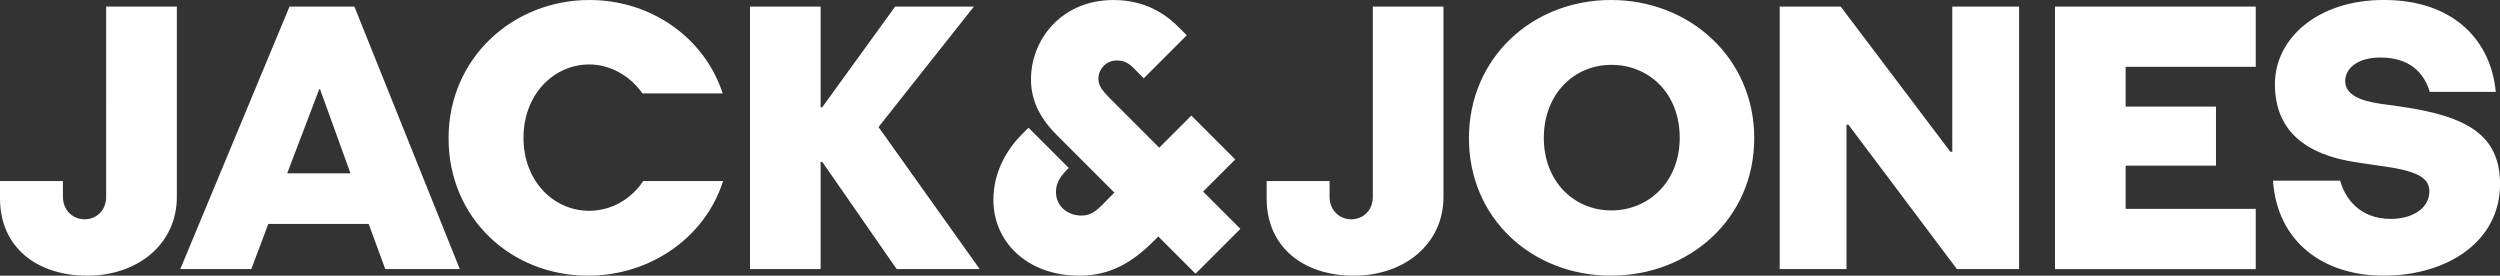 <?xml version="1.0" encoding="UTF-8"?>
<svg id="Ebene_2" data-name="Ebene 2" xmlns="http://www.w3.org/2000/svg" viewBox="0 0 836.22 92.21">
  <rect x="0" y="0" width="836.22" height="92.21" fill="#333333" stroke="none"/>
  <defs>
    <style>
      .cls-1 {
        fill: #fff;
      }
    </style>
  </defs>
  <g id="Ebene_1-2" data-name="Ebene 1">
    <path class="cls-1" d="M35.51,2.2h23.64v63.67c0,15.75-13.04,26.34-29.96,26.34S0,82.65,0,66.38v-5.81h21.05v5.29c0,4.39,3.23,7.49,7.23,7.49s7.23-2.97,7.23-7.49V2.2ZM128.87,90.01l-5.55-15.11h-33.58l-5.68,15.11h-23.76L96.84,2.2h21.7l35.26,87.81h-24.92ZM107.04,29.83h-.26l-10.72,28.15h21.18l-10.2-28.15ZM241.86,60.57c-5.94,18.72-24.15,31.64-45.2,31.64-25.57,0-46.62-19.11-46.62-45.97S171.61,0,197.18,0C217.84,0,235.67,12.66,241.74,31.25h-26.86c-4-5.81-10.72-9.69-17.82-9.69-11.75,0-21.96,9.94-21.96,24.54s10.2,24.41,21.96,24.41c7.36,0,14.08-3.87,18.08-9.94h26.73ZM299.93,90.01l-24.92-35.9h-.52v35.9h-23.63V2.2h23.63v33.7h.52l24.41-33.7h26.34l-31.9,40.29,33.84,47.52h-27.77ZM459.19,2.2h23.63v63.67c0,15.75-13.04,26.34-29.96,26.34s-29.18-9.56-29.18-25.83v-5.81h21.05v5.29c0,4.39,3.23,7.49,7.23,7.49s7.23-2.97,7.23-7.49V2.2ZM538.86,92.21c-26.34,0-47.52-19.11-47.52-45.97S512.52,0,538.86,0s47.91,19.37,47.91,46.23-21.57,45.97-47.91,45.97M561.85,46.1c0-14.98-10.33-24.41-22.86-24.41s-22.6,9.81-22.6,24.41,10.07,24.28,22.6,24.28,22.86-9.68,22.86-24.28M654.57,90.01l-36.29-48.3h-.65v48.3h-22.34V2.2h20.4l36.68,48.56h.65V2.2h22.34v87.81h-20.79ZM687.37,90.01V2.2h67.15v20.15h-43.52v13.3h30.22v19.76h-30.22v14.46h43.52v20.15h-67.15ZM812.72,30.73c-2.07-6.84-7.1-11.49-16.53-11.49-7.75,0-11.75,3.75-11.75,7.88,0,4.39,4.65,6.58,12.01,7.62l6.46.9c22.73,3.23,33.32,9.78,33.32,25.96,0,19.11-17.51,30.6-38.95,30.6-20.26,0-35.57-11.36-36.99-31.77h22.47c1.55,5.68,6.33,12.79,16.92,12.79,7.36,0,12.91-3.62,12.91-9.17,0-4-2.84-6.59-14.34-8.27l-9.94-1.47c-17.56-2.58-27.38-10.95-27.38-26.17s14.21-28.15,36.42-28.15c23.63,0,35.9,13.82,37.45,30.73h-22.08ZM414.89,76.54l-12.46-12.46,10.74-10.74-14.68-14.68-10.74,10.74-16.37-16.38c-2.49-2.53-3.94-4.19-3.98-6.63-.05-3.09,2.47-6.1,5.95-6.16,2.96-.05,4.53,1.08,6.77,3.49l2.46,2.46,14.38-14.38-2-2c-4.99-5.2-11.91-9.79-22.6-9.79-17.16,0-27.51,13.1-27.51,26.53,0,6.19,2.28,12.21,8.44,18.42l19.46,19.46-1.97,1.97c-3.29,3.41-5.21,5.64-8.95,5.71-4.51.08-8.54-2.95-8.62-7.72-.06-3.09,1.33-5.18,3.73-7.67l.54-.54-13.46-13.46-1.35,1.35c-5.07,4.86-10.39,12.58-10.39,22.86,0,13.88,11.2,25.29,28.76,25.29,10.57,0,18.1-4.7,25.32-12.05l1.07-1.07,12.46,12.46,15.01-15.01Z"/>
  </g>
</svg>